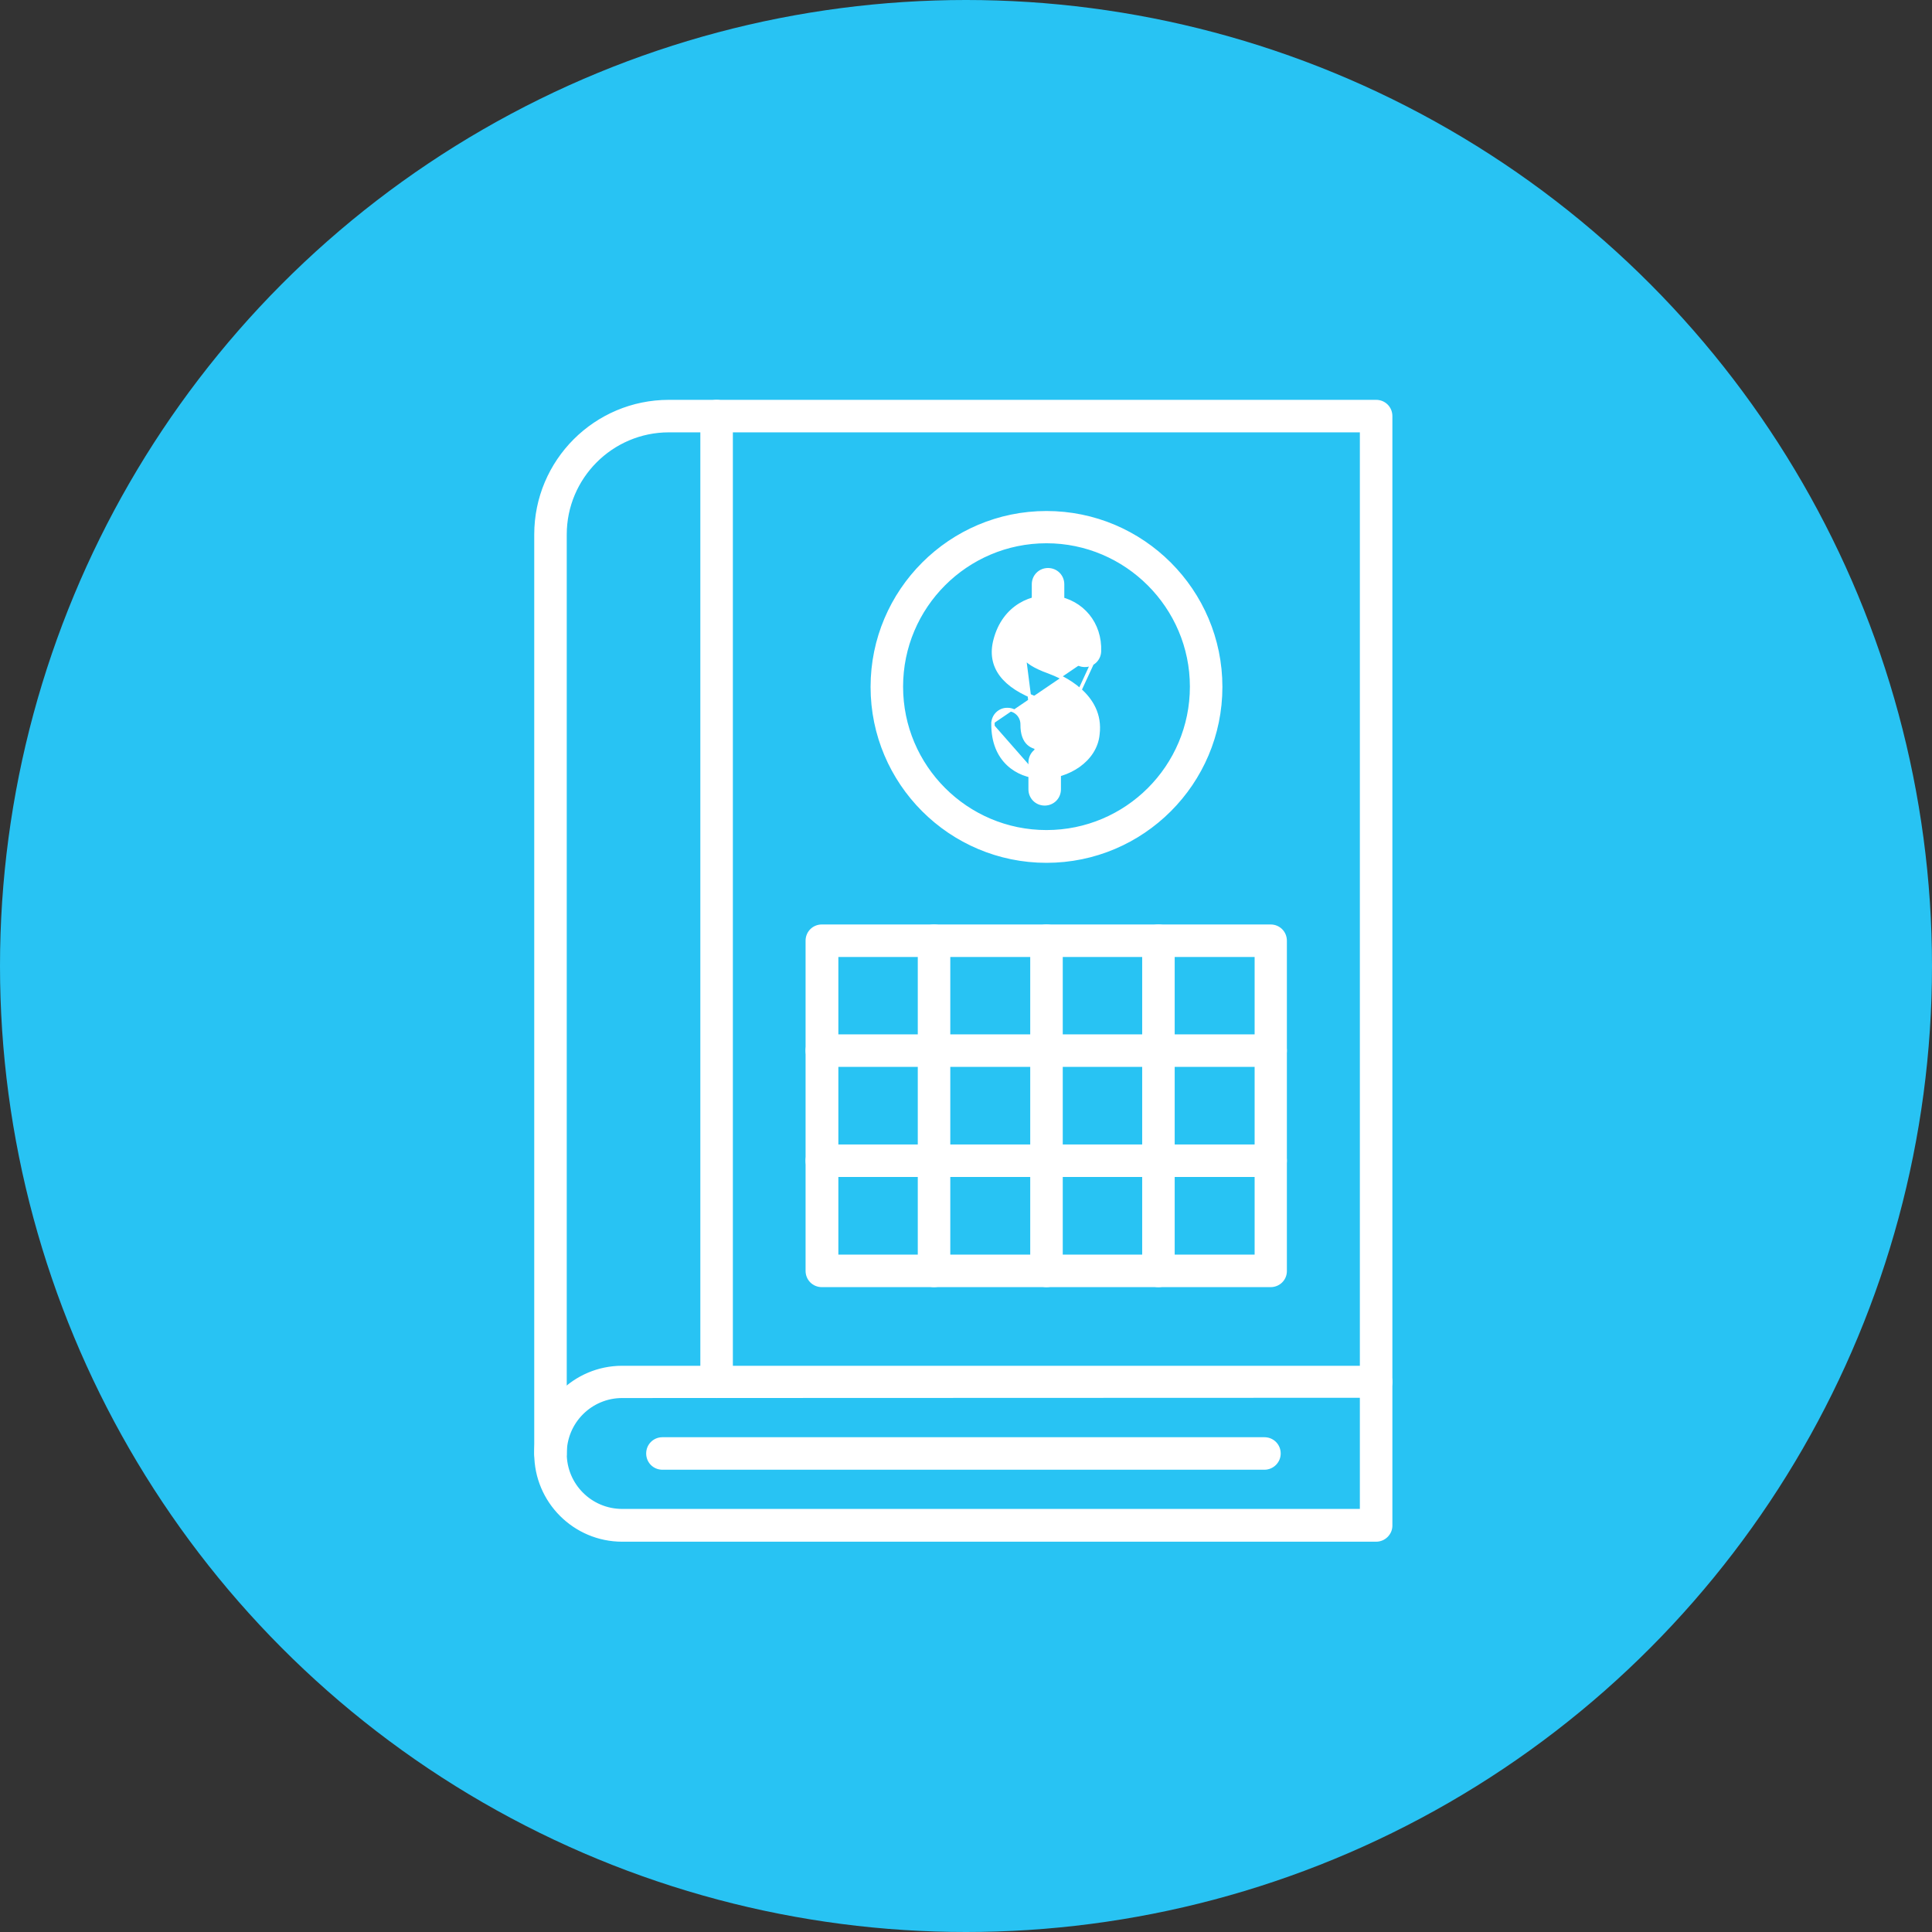 <?xml version="1.0" encoding="UTF-8"?> <svg xmlns="http://www.w3.org/2000/svg" width="115" height="115" viewBox="0 0 115 115" fill="none"><rect x="0" y="0" width="115" height="115" fill="#333333" stroke="none"/><circle cx="57.5" cy="57.5" r="57.5" fill="#28C3F3"></circle><path d="M31.9 86.517C31.9 87.002 32.282 87.384 32.768 87.384C33.253 87.384 33.635 87.002 33.635 86.517V31.815C33.635 28.415 36.4 25.635 39.815 25.635H81.044V82.249C81.044 82.734 81.427 83.116 81.912 83.116C82.397 83.116 82.78 82.734 82.78 82.249V24.768C82.78 24.282 82.397 23.9 81.912 23.9H39.815C35.445 23.9 31.9 27.445 31.9 31.815V86.517Z" fill="white" stroke="white" stroke-width="0.2"></path><path d="M37.036 83.116H37.036L81.044 83.101V89.917H37.036C35.157 89.917 33.635 88.396 33.635 86.517C33.635 84.638 35.157 83.116 37.036 83.116ZM37.036 91.668H81.912C82.397 91.668 82.78 91.27 82.78 90.816V82.264C82.78 81.779 82.397 81.396 81.912 81.396H37.036C34.202 81.396 31.9 83.698 31.9 86.532C31.9 89.366 34.202 91.668 37.036 91.668Z" fill="white" stroke="white" stroke-width="0.2"></path><path d="M41.787 82.249C41.787 82.734 42.17 83.116 42.655 83.116C43.123 83.116 43.523 82.735 43.523 82.249V24.768C43.523 24.282 43.14 23.9 42.655 23.9C42.17 23.9 41.787 24.282 41.787 24.768V82.249Z" fill="white" stroke="white" stroke-width="0.2"></path><path d="M48.919 76.515H75.633C76.117 76.515 76.5 76.133 76.5 75.662V55.995C76.5 55.51 76.118 55.128 75.633 55.128H48.919C48.434 55.128 48.051 55.51 48.051 55.995V75.647C48.051 76.132 48.434 76.515 48.919 76.515ZM74.78 56.863V74.779H49.802V56.863H74.78Z" fill="white" stroke="white" stroke-width="0.2"></path><path d="M54.73 75.647C54.73 76.132 55.112 76.515 55.597 76.515C56.081 76.515 56.465 76.133 56.465 75.662V55.995C56.465 55.51 56.082 55.128 55.597 55.128C55.112 55.128 54.73 55.51 54.73 55.995V75.647Z" fill="white" stroke="white" stroke-width="0.2"></path><path d="M61.423 75.647C61.423 76.132 61.806 76.515 62.291 76.515C62.758 76.515 63.159 76.135 63.159 75.662V55.995C63.159 55.51 62.776 55.128 62.291 55.128C61.806 55.128 61.423 55.51 61.423 55.995V75.647Z" fill="white" stroke="white" stroke-width="0.2"></path><path d="M68.087 75.647C68.087 76.132 68.469 76.515 68.954 76.515C69.438 76.515 69.822 76.133 69.822 75.662V55.995C69.822 55.51 69.439 55.128 68.954 55.128C68.469 55.128 68.087 55.51 68.087 55.995V75.647Z" fill="white" stroke="white" stroke-width="0.2"></path><path d="M48.919 63.403H75.633C76.118 63.403 76.5 63.021 76.5 62.536C76.5 62.05 76.118 61.668 75.633 61.668H48.919C48.434 61.668 48.051 62.05 48.051 62.536C48.051 63.021 48.434 63.403 48.919 63.403Z" fill="white" stroke="white" stroke-width="0.2"></path><path d="M48.919 69.959H75.633C76.118 69.959 76.5 69.576 76.5 69.091C76.5 68.606 76.118 68.224 75.633 68.224H48.919C48.434 68.224 48.051 68.606 48.051 69.091C48.051 69.576 48.434 69.959 48.919 69.959Z" fill="white" stroke="white" stroke-width="0.2"></path><path d="M61.516 36.374C61.516 36.859 61.898 37.242 62.383 37.242C62.868 37.242 63.251 36.859 63.251 36.374V34.778C63.251 34.293 62.868 33.91 62.383 33.91C61.898 33.91 61.516 34.293 61.516 34.778V36.374Z" fill="white" stroke="white" stroke-width="0.2"></path><path d="M61.316 46.983C61.316 47.468 61.699 47.851 62.184 47.851C62.669 47.851 63.051 47.468 63.051 46.983V45.386C63.051 44.901 62.669 44.519 62.184 44.519C61.699 44.519 61.316 44.901 61.316 45.386V46.983Z" fill="white" stroke="white" stroke-width="0.2"></path><path d="M61.887 46.254L61.887 46.254C61.246 46.222 60.546 45.989 60.008 45.48C59.467 44.97 59.097 44.19 59.105 43.083M61.887 46.254L65.346 38.769M61.887 46.254H61.892H61.892H61.893H61.893H61.893H61.894H61.894H61.895H61.895H61.895H61.895H61.896H61.896H61.897H61.897H61.897H61.898H61.898H61.898H61.899H61.899H61.899H61.9H61.9H61.901H61.901H61.901H61.901H61.902H61.902H61.903H61.903H61.903H61.904H61.904H61.904H61.905H61.905H61.905H61.906H61.906H61.906H61.907H61.907H61.907H61.908H61.908H61.908H61.909H61.909H61.91H61.91H61.91H61.911H61.911H61.911H61.912H61.912H61.912H61.913H61.913H61.913H61.914H61.914H61.914H61.915H61.915H61.915H61.916H61.916H61.916H61.917H61.917H61.917H61.918H61.918H61.918H61.919H61.919H61.919H61.92H61.92H61.92H61.921H61.921H61.921H61.922H61.922H61.922H61.923H61.923H61.923H61.924H61.924H61.924H61.925H61.925H61.925H61.926H61.926H61.926H61.927H61.927H61.927H61.928H61.928H61.928H61.929H61.929H61.929H61.93H61.93H61.93H61.931H61.931H61.931H61.932H61.932H61.932H61.933H61.933H61.933H61.934H61.934H61.934H61.935H61.935H61.935H61.936H61.936H61.936H61.937H61.937H61.937H61.938H61.938H61.938H61.938H61.939H61.939H61.94H61.94H61.94H61.941H61.941H61.941H61.941H61.942H61.942H61.942H61.943H61.943H61.943H61.944H61.944H61.944H61.945H61.945H61.945H61.946H61.946H61.946H61.947H61.947H61.947H61.948H61.948H61.948H61.949H61.949H61.949H61.95H61.95H61.95H61.95H61.951H61.951H61.951H61.952H61.952H61.952H61.953H61.953H61.953H61.954H61.954H61.954H61.955H61.955H61.955H61.956H61.956H61.956H61.956H61.957H61.957H61.957H61.958H61.958H61.958H61.959H61.959H61.959H61.96H61.96H61.96H61.961H61.961H61.961H61.962H61.962H61.962H61.962H61.963H61.963H61.964H61.964H61.964H61.964H61.965H61.965H61.965H61.966H61.966H61.966H61.967H61.967H61.967H61.968H61.968H61.968H61.968H61.969H61.969H61.969H61.97H61.97H61.97H61.971H61.971H61.971H61.972H61.972H61.972H61.973H61.973H61.973H61.974H61.974H61.974H61.974H61.975H61.975H61.975H61.976H61.976H61.976H61.977H61.977H61.977H61.978H61.978H61.978H61.979H61.979H61.979H61.98H61.98H61.98H61.98H61.981H61.981H61.981H61.982H61.982H61.982H61.983H61.983H61.983H61.984H61.984H61.984H61.985H61.985H61.985H61.986H61.986H61.986H61.986H61.987H61.987H61.987H61.988H61.988H61.988H61.989H61.989H61.989H61.99H61.99H61.99H61.991H61.991H61.991H61.992H61.992H61.992H61.992H61.993H61.993H61.993H61.994H61.994H61.994H61.995H61.995H61.995H61.996H61.996H61.996H61.997H61.997H61.997H61.998H61.998H61.998H61.998H61.999H61.999H61.999H62H62H62H62.001H62.001H62.001H62.002H62.002H62.002H62.003H62.003H62.003H62.004H62.004H62.004H62.005H62.005H62.005H62.005H62.006H62.006H62.007H62.007H62.007H62.008H62.008H62.008H62.008H62.009H62.009H62.009H62.01H62.01H62.01H62.011H62.011H62.011H62.012H62.012H62.012H62.013H62.013H62.013H62.014H62.014H62.014H62.015H62.015H62.015H62.016H62.016H62.016H62.017H62.017H62.017H62.017H62.018H62.018H62.019H62.019H62.019H62.02H62.02H62.02H62.02H62.021H62.021H62.021H62.022H62.022H62.022H62.023H62.023H62.023H62.024H62.024H62.024H62.025H62.025H62.025H62.026H62.026H62.026H62.027H62.027H62.027H62.028H62.028H62.028H62.029H62.029H62.029H62.03H62.03H62.03H62.031H62.031H62.031H62.032H62.032H62.032H62.033H62.033H62.033H62.034H62.034H62.034H62.035H62.035H62.035H62.036H62.036H62.036H62.037H62.037H62.037H62.038H62.038H62.038H62.039H62.039H62.039H62.04H62.04H62.041H62.041H62.041H62.041H62.042H62.042H62.043H62.043H62.043H62.044H62.044H62.044H62.045H62.045H62.045H62.046H62.046H62.046H62.047H62.047H62.047H62.048H62.048H62.048H62.049H62.049H62.05H62.05H62.05H62.05H62.051H62.051H62.052H62.052H62.052H62.053H62.053H62.053H62.054H62.054H62.054H62.055H62.055H62.056H62.056H62.056H62.056H62.057H62.057H62.058H62.058H62.058H62.059H62.059H62.059H62.06H62.06H62.06H62.061C62.811 46.254 63.595 46.006 64.211 45.566C64.827 45.126 65.281 44.488 65.354 43.709C65.504 42.53 64.956 41.668 64.284 41.071C63.614 40.475 62.814 40.136 62.433 39.996L62.432 39.996C61.516 39.667 61.124 39.362 60.964 39.118C60.814 38.888 60.859 38.7 60.897 38.542C60.898 38.539 60.898 38.535 60.899 38.532M61.887 46.254L60.899 38.532M59.105 43.083C59.105 42.598 59.504 42.215 59.975 42.231C60.462 42.232 60.84 42.632 60.84 43.114V43.115L60.84 43.115C60.833 43.703 60.993 44.049 61.205 44.251C61.419 44.454 61.702 44.527 61.971 44.534L61.974 44.534C62.375 44.556 62.785 44.439 63.098 44.246C63.414 44.051 63.613 43.793 63.634 43.54V43.54V43.54V43.54V43.54V43.54V43.54V43.54V43.54V43.539V43.539V43.539V43.539V43.539V43.539V43.539V43.539V43.539V43.539V43.539V43.539V43.539V43.539V43.539V43.538V43.538V43.538V43.538V43.538V43.538V43.538V43.538V43.538V43.538V43.538V43.538V43.538V43.538V43.538V43.538V43.537V43.537V43.537V43.537V43.537V43.537V43.537V43.537V43.537V43.537V43.537V43.537V43.537V43.537V43.537V43.536V43.536V43.536V43.536V43.536V43.536V43.536V43.536V43.536V43.536V43.536V43.536V43.536V43.536V43.536V43.536V43.535V43.535V43.535V43.535V43.535V43.535V43.535V43.535V43.535V43.535V43.535V43.535V43.535V43.535V43.535V43.535V43.535V43.535V43.535V43.535V43.534V43.534V43.534V43.534V43.534V43.534V43.534V43.534V43.534V43.534V43.534V43.534V43.534V43.534V43.534V43.534V43.534V43.533V43.533V43.533V43.533V43.533V43.533V43.533V43.533V43.533V43.533V43.533V43.533V43.533V43.533V43.533V43.533V43.533V43.533V43.533V43.533V43.532V43.532V43.532V43.532V43.532V43.532V43.532V43.532V43.532V43.532V43.532V43.532V43.532V43.532V43.532V43.532V43.532V43.532V43.532V43.532V43.532V43.532V43.531V43.531V43.531V43.531V43.531V43.531V43.531V43.531V43.531V43.531V43.531V43.531V43.531V43.531V43.531V43.531V43.531V43.531V43.531V43.531V43.531V43.531V43.53V43.53V43.53V43.53V43.53V43.53V43.53V43.53V43.53V43.53V43.53V43.53V43.53V43.53V43.53V43.53V43.53V43.53V43.53V43.53V43.529V43.529V43.529V43.529V43.529V43.529V43.529V43.529V43.529V43.529V43.529V43.529V43.529V43.529V43.529V43.529V43.529V43.529V43.529V43.529V43.529V43.529V43.529V43.529V43.528V43.528V43.528V43.528V43.528V43.528V43.528V43.528V43.528V43.528V43.528V43.528V43.528V43.528V43.528V43.528V43.528V43.528V43.528V43.528V43.528V43.528V43.527V43.527V43.527V43.527V43.527V43.527V43.527V43.527V43.527V43.527V43.527V43.527V43.527V43.527V43.527V43.527V43.527V43.527V43.527V43.527V43.526V43.526V43.526V43.526V43.526V43.526V43.526V43.526V43.526V43.526V43.526V43.526V43.526V43.526V43.526V43.526V43.526V43.526V43.526V43.526V43.526V43.526V43.526V43.525V43.525V43.525V43.525V43.525V43.525V43.525V43.525V43.525V43.525V43.525V43.525V43.525V43.525V43.525V43.525V43.525V43.525V43.525V43.525V43.524V43.524V43.524V43.524V43.524V43.524V43.524V43.524V43.524V43.524V43.524V43.524V43.524V43.524V43.524V43.524V43.524V43.523V43.523V43.523V43.523V43.523V43.523V43.523V43.523V43.523V43.523V43.523V43.523V43.523V43.523V43.523V43.523V43.523V43.523V43.523V43.523V43.522V43.522V43.522V43.522V43.522V43.522V43.522V43.522V43.522V43.522V43.522V43.522V43.522V43.522V43.522V43.522V43.522V43.522V43.521V43.521V43.521V43.521V43.521V43.521V43.521V43.521V43.521V43.521V43.521V43.521V43.521V43.521V43.52V43.52V43.52V43.52V43.52V43.52V43.52V43.52V43.52V43.52V43.52V43.52V43.52V43.52V43.52V43.52V43.52V43.519V43.519V43.519V43.519V43.519V43.519V43.519V43.519V43.519V43.519V43.519V43.519V43.519V43.519V43.519V43.518V43.518V43.518V43.518V43.518V43.518V43.518V43.518V43.518V43.518V43.518V43.518V43.517V43.517V43.517V43.517V43.517V43.517V43.517V43.517V43.517V43.517V43.517V43.517V43.517V43.517V43.517V43.516V43.516V43.516V43.516V43.516V43.516V43.516V43.516V43.516V43.516V43.516V43.516V43.515V43.515V43.515V43.515V43.515V43.515V43.515V43.515V43.515V43.515V43.515V43.514V43.514V43.514V43.514V43.514V43.514V43.514V43.514V43.514V43.514V43.514V43.514V43.513V43.5L63.635 43.5C63.705 42.978 63.394 42.56 62.98 42.24C62.569 41.921 62.078 41.718 61.842 41.627C60.789 41.247 60.032 40.763 59.59 40.171C59.144 39.574 59.025 38.878 59.231 38.099C59.752 36.079 61.463 35.363 62.828 35.569C64.43 35.807 65.51 37.127 65.446 38.773M59.105 43.083C59.105 43.083 59.105 43.083 59.105 43.084H59.205L59.105 43.083C59.105 43.083 59.105 43.083 59.105 43.083ZM65.446 38.773L65.346 38.769M65.446 38.773C65.446 38.773 65.446 38.773 65.446 38.773L65.346 38.769M65.446 38.773C65.429 39.259 65.028 39.624 64.544 39.606C64.058 39.589 63.694 39.188 63.711 38.705M65.346 38.769C65.331 39.199 64.978 39.522 64.548 39.506C64.118 39.491 63.796 39.138 63.811 38.708M63.711 38.705C63.711 38.705 63.711 38.705 63.711 38.705L63.811 38.708M63.711 38.705C63.711 38.705 63.711 38.705 63.711 38.704L63.811 38.708M63.711 38.705L63.811 38.708M60.899 38.532C60.899 38.532 60.899 38.532 60.899 38.532L60.802 38.508L60.899 38.533L60.899 38.532ZM62.568 37.272C62.568 37.272 62.568 37.272 62.568 37.272L62.583 37.173L62.567 37.272C62.567 37.272 62.568 37.272 62.568 37.272Z" fill="white" stroke="white" stroke-width="0.2"></path><path d="M51.92 40.888C51.92 46.608 56.571 51.259 62.291 51.259C68.011 51.259 72.662 46.608 72.662 40.888C72.662 35.168 68.011 30.517 62.291 30.517C56.571 30.517 51.92 35.168 51.92 40.888ZM53.655 40.873C53.655 36.107 57.526 32.237 62.291 32.237C67.041 32.237 70.927 36.123 70.927 40.873C70.927 45.638 67.057 49.508 62.291 49.508C57.526 49.508 53.655 45.638 53.655 40.873Z" fill="white" stroke="white" stroke-width="0.2"></path><path d="M39.431 87.384H75.264C75.733 87.384 76.132 87.003 76.132 86.517C76.132 86.032 75.749 85.649 75.264 85.649H39.431C38.946 85.649 38.563 86.032 38.563 86.517C38.563 87.002 38.946 87.384 39.431 87.384Z" fill="white" stroke="white" stroke-width="0.2"></path></svg> 